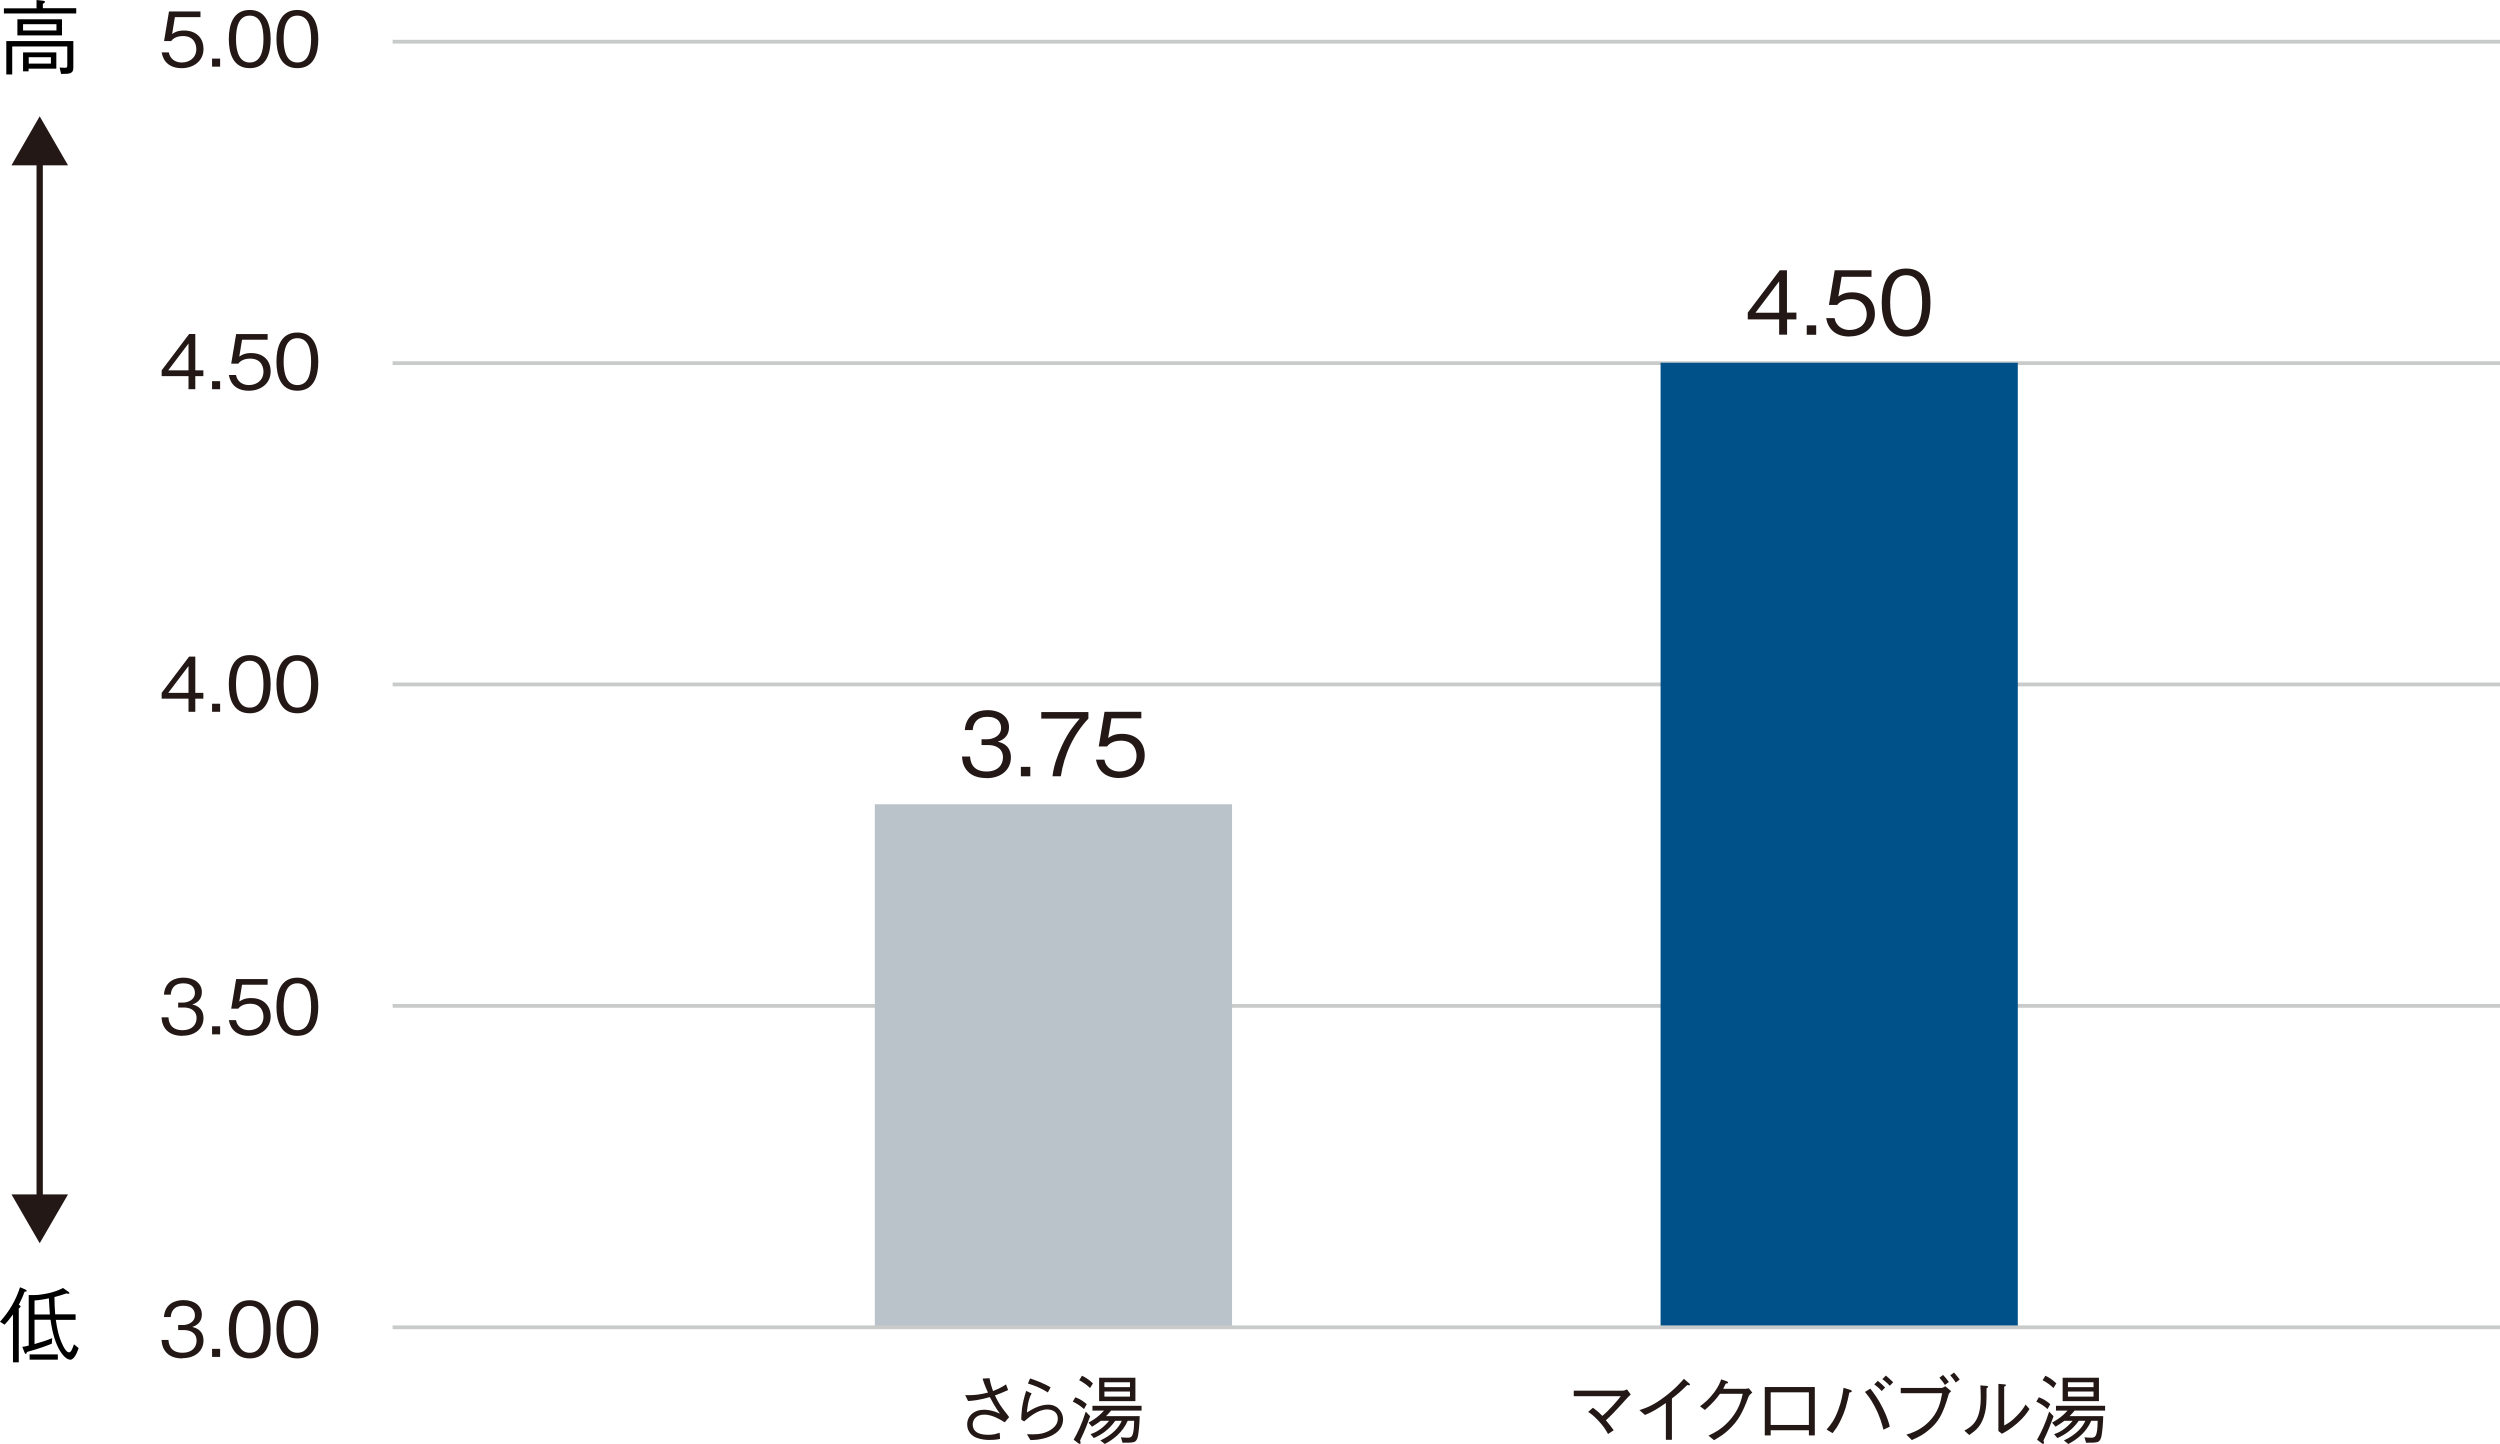 <?xml version="1.0" encoding="UTF-8"?>
<svg id="_レイヤー_2" data-name="レイヤー 2" xmlns="http://www.w3.org/2000/svg" viewBox="0 0 198.41 114.59">
  <defs>
    <style>
      .cls-1 {
        fill: #b9c3c9;
      }

      .cls-2 {
        stroke: #231815;
        stroke-width: .5px;
      }

      .cls-2, .cls-3 {
        fill: none;
        stroke-miterlimit: 10;
      }

      .cls-4 {
        fill: #005189;
      }

      .cls-3 {
        stroke: #c9caca;
        stroke-width: .3px;
      }

      .cls-5 {
        fill: #231815;
      }
    </style>
  </defs>
  <g id="element">
    <line class="cls-3" x1="31.16" y1="79.83" x2="198.41" y2="79.83"/>
    <line class="cls-3" x1="31.16" y1="28.82" x2="198.41" y2="28.82"/>
    <line class="cls-3" x1="31.16" y1="54.32" x2="198.41" y2="54.32"/>
    <line class="cls-3" x1="31.16" y1="3.31" x2="198.41" y2="3.31"/>
    <g>
      <path class="cls-5" d="M14.42,5.41c-.95,0-1.46-.5-1.59-1.25h.57c.09.52.52.8,1.02.8.62,0,1.16-.37,1.16-1.07,0-.2-.07-1.03-1.06-1.03-.27,0-.7.07-.94.4h-.56l.39-2.35h2.5v.45h-2.03l-.22,1.34c.16-.11.41-.28.94-.28.89,0,1.55.51,1.55,1.47s-.8,1.52-1.73,1.52Z"/>
      <path class="cls-5" d="M16.83,5.29v-.64h.64v.64h-.64Z"/>
      <path class="cls-5" d="M19.82,5.41c-1.34,0-1.66-1.21-1.66-2.31s.32-2.31,1.66-2.31,1.66,1.22,1.66,2.31-.31,2.31-1.66,2.31ZM19.82,1.24c-.86,0-1.09.88-1.09,1.86s.25,1.86,1.09,1.86,1.09-.84,1.09-1.86-.25-1.86-1.09-1.86Z"/>
      <path class="cls-5" d="M23.6,5.41c-1.34,0-1.66-1.21-1.66-2.31s.32-2.31,1.66-2.31,1.66,1.22,1.66,2.31-.31,2.31-1.66,2.31ZM23.6,1.24c-.86,0-1.09.88-1.09,1.86s.25,1.86,1.09,1.86,1.09-.84,1.09-1.86-.25-1.86-1.09-1.86Z"/>
      <path class="cls-5" d="M15.5,29.85v1.04h-.54v-1.04h-2.13v-.46l2.18-2.88h.49v2.88h.64v.46h-.64ZM14.96,27.26l-1.61,2.13h1.61v-2.13Z"/>
      <path class="cls-5" d="M16.83,30.89v-.64h.64v.64h-.64Z"/>
      <path class="cls-5" d="M19.75,31.01c-.95,0-1.46-.5-1.59-1.25h.57c.09.52.52.8,1.02.8.62,0,1.16-.37,1.16-1.07,0-.2-.07-1.03-1.06-1.03-.27,0-.7.07-.94.4h-.56l.39-2.35h2.5v.45h-2.03l-.22,1.34c.16-.11.41-.28.94-.28.89,0,1.55.51,1.55,1.47s-.8,1.52-1.73,1.52Z"/>
      <path class="cls-5" d="M23.6,31.01c-1.34,0-1.66-1.21-1.66-2.31s.32-2.31,1.66-2.31,1.66,1.22,1.66,2.31-.31,2.31-1.66,2.31ZM23.6,26.84c-.86,0-1.09.88-1.09,1.86s.25,1.86,1.09,1.86,1.09-.84,1.09-1.86-.25-1.86-1.09-1.86Z"/>
      <path class="cls-5" d="M15.5,55.45v1.04h-.54v-1.04h-2.13v-.46l2.18-2.88h.49v2.88h.64v.46h-.64ZM14.96,52.86l-1.61,2.13h1.61v-2.13Z"/>
      <path class="cls-5" d="M16.83,56.49v-.64h.64v.64h-.64Z"/>
      <path class="cls-5" d="M19.82,56.61c-1.34,0-1.66-1.21-1.66-2.31s.32-2.31,1.66-2.31,1.66,1.22,1.66,2.31-.31,2.31-1.66,2.31ZM19.82,52.44c-.86,0-1.09.88-1.09,1.86s.25,1.86,1.09,1.86,1.09-.84,1.09-1.86-.25-1.86-1.09-1.86Z"/>
      <path class="cls-5" d="M23.6,56.61c-1.34,0-1.66-1.21-1.66-2.31s.32-2.31,1.66-2.31,1.66,1.22,1.66,2.31-.31,2.31-1.66,2.31ZM23.6,52.44c-.86,0-1.09.88-1.09,1.86s.25,1.86,1.09,1.86,1.09-.84,1.09-1.86-.25-1.86-1.09-1.86Z"/>
      <path class="cls-5" d="M14.48,82.21c-.5,0-1.05-.13-1.38-.59-.24-.34-.26-.65-.28-.88h.55c.02.23.07,1.02,1.12,1.02.74,0,1.11-.43,1.11-.96,0-.63-.53-.84-1-.84h-.46v-.39h.39c.34,0,.94-.19.94-.77,0-.34-.19-.76-.92-.76-.29,0-.59.07-.78.3-.18.22-.2.43-.22.6h-.54c.08-1.06.88-1.35,1.55-1.35.88,0,1.46.47,1.46,1.14,0,.74-.58.93-.76.99.25.06.89.23.89,1.08,0,.78-.61,1.4-1.66,1.4Z"/>
      <path class="cls-5" d="M16.83,82.09v-.64h.64v.64h-.64Z"/>
      <path class="cls-5" d="M19.75,82.21c-.95,0-1.46-.5-1.59-1.25h.57c.09.52.52.8,1.02.8.62,0,1.16-.37,1.16-1.07,0-.21-.07-1.03-1.06-1.03-.27,0-.7.07-.94.39h-.56l.39-2.35h2.5v.45h-2.03l-.22,1.34c.16-.11.41-.28.94-.28.89,0,1.55.51,1.55,1.47s-.8,1.52-1.73,1.52Z"/>
      <path class="cls-5" d="M23.6,82.21c-1.34,0-1.66-1.21-1.66-2.31s.32-2.31,1.66-2.31,1.66,1.22,1.66,2.31-.31,2.31-1.66,2.31ZM23.6,78.04c-.86,0-1.09.88-1.09,1.86s.25,1.86,1.09,1.86,1.09-.84,1.09-1.86-.25-1.86-1.09-1.86Z"/>
      <path class="cls-5" d="M14.48,107.81c-.5,0-1.05-.12-1.38-.59-.24-.34-.26-.65-.28-.88h.55c.02.23.07,1.02,1.12,1.02.74,0,1.11-.43,1.11-.96,0-.64-.53-.84-1-.84h-.46v-.4h.39c.34,0,.94-.19.94-.77,0-.34-.19-.76-.92-.76-.29,0-.59.07-.78.3-.18.21-.2.43-.22.6h-.54c.08-1.06.88-1.35,1.55-1.35.88,0,1.46.47,1.46,1.14,0,.74-.58.93-.76.99.25.07.89.23.89,1.08,0,.78-.61,1.4-1.66,1.4Z"/>
      <path class="cls-5" d="M16.83,107.69v-.64h.64v.64h-.64Z"/>
      <path class="cls-5" d="M19.82,107.81c-1.34,0-1.66-1.21-1.66-2.31s.32-2.31,1.66-2.31,1.66,1.22,1.66,2.31-.31,2.31-1.66,2.31ZM19.82,103.64c-.86,0-1.09.88-1.09,1.86s.25,1.86,1.09,1.86,1.09-.84,1.09-1.86-.25-1.86-1.09-1.86Z"/>
      <path class="cls-5" d="M23.6,107.81c-1.34,0-1.66-1.21-1.66-2.31s.32-2.31,1.66-2.31,1.66,1.22,1.66,2.31-.31,2.31-1.66,2.31ZM23.6,103.64c-.86,0-1.09.88-1.09,1.86s.25,1.86,1.09,1.86,1.09-.84,1.09-1.86-.25-1.86-1.09-1.86Z"/>
    </g>
    <path d="M.31,1.08v-.42h2.59v-.66l.53.06s.14.02.14.08c0,.06-.04.08-.17.17v.34h2.65v.42H.31ZM5.62,5.79c-.16.07-.36.08-.77.08l-.12-.51c.15,0,.33.02.4.02.21,0,.21-.05.21-.25v-1.44H.97v2.22h-.47v-2.65h5.32v1.99c0,.25,0,.44-.2.53ZM1.38,2.81v-1.28h3.54v1.28H1.38ZM4.48,1.92H1.83v.5h2.65v-.5ZM2.27,5.45v.21h-.44v-1.5h2.64v1.29h-2.2ZM4.04,4.54h-1.76v.51h1.76v-.51Z"/>
    <path d="M1.95,102.51c-.15.42-.27.67-.46,1.05.06.03.14.06.14.13s-.1.12-.14.15v4.28h-.46v-3.8c-.18.26-.52.67-.67.81l-.36-.23c.73-.81,1.25-1.69,1.59-2.74l.44.19s.09.05.09.1c0,.06-.1.06-.17.06ZM5.58,107.91c-.43,0-1.26-.86-1.57-3.17h-1.27v1.93c.38-.1,1.05-.32,1.4-.47l-.03.44c-.29.12-.87.35-1.97.66-.01.05-.04.15-.09.15-.04,0-.08-.04-.1-.1l-.18-.46c.11-.01.27-.03.51-.1v-4.01h.47c.23.02.93-.1,1.2-.17.36-.09.72-.21,1.05-.39l.41.29c.07.05.1.08.1.12s-.02.05-.07.05c-.03,0-.06,0-.16-.03-.36.13-.81.25-.96.29,0,.53.03.91.06,1.37h1.62v.44h-1.57c.1.65.2,1.32.58,2.07.03.06.25.51.46.51.16,0,.25-.21.4-.64l.37.3c-.16.5-.4.93-.68.93ZM2.35,107.91v-.42h2.24v.42h-2.24ZM3.88,103.04c-.34.08-.9.16-1.14.17v1.11h1.22c-.01-.14-.08-1.09-.08-1.27Z"/>
    <g>
      <line class="cls-2" x1="3.15" y1="12.46" x2="3.15" y2="95.44"/>
      <polygon class="cls-5" points=".91 13.12 3.15 9.23 5.4 13.12 .91 13.12"/>
      <polygon class="cls-5" points=".91 94.79 3.15 98.67 5.4 94.79 .91 94.79"/>
    </g>
    <g>
      <path class="cls-5" d="M78.53,109.37c.04.22.08.45.28,1.03.57-.23.81-.38,1.03-.53l.17.45c-.49.22-.67.29-1.05.43.31.64.49.88.86,1.36.19.25.22.28.27.36l-.35.41c-.46-.28-1.03-.61-1.62-.61-.69,0-.92.45-.92.77,0,.81.91.83,1.26.83s.49-.04.88-.16l.03.49c-.34.08-.75.08-.88.08-.27,0-.61-.04-.95-.16-.41-.14-.78-.5-.78-1.07,0-.67.53-1.17,1.36-1.17.34,0,.68.1.89.17.23.1.24.1.35.14-.15-.2-.4-.54-.8-1.31-.92.25-1.35.29-1.73.31l-.23-.47c.83.04,1.4-.1,1.81-.2-.27-.59-.37-.9-.43-1.11l.56-.03Z"/>
      <path class="cls-5" d="M81.87,110.6c-.29.47-.36,1.33-.37,1.5.41-.26,1.02-.62,1.69-.62.8,0,1.18.66,1.18,1.15,0,1.06-1.08,1.41-1.49,1.52-.43.11-.68.13-1.1.14l-.28-.46c.82.02,1.13-.02,1.45-.14.23-.08,1-.4,1-1.09s-.67-.74-.82-.74c-.76,0-1.43.59-1.85.95l-.23-.14c.01-.45.02-1.13.39-2.28l.44.2ZM81.76,109.4c.32.11,1.08.37,1.62.71l-.22.4c-.49-.32-1.03-.54-1.58-.71l.17-.4Z"/>
      <path class="cls-5" d="M85.34,110.89c.37.14.62.3.91.55l-.22.39c-.27-.24-.51-.41-.89-.59l.2-.34ZM86.52,112.4c-.2.55-.4,1.1-.8,1.92.01.04.04.14.04.19,0,.04-.02.08-.07.08s-.06-.01-.14-.07l-.34-.26c.33-.59.65-1.24.96-2.23l.35.37ZM85.86,109.18c.26.12.51.26.88.61l-.23.37c-.26-.25-.49-.42-.86-.62l.22-.36ZM86.4,112.9c.51-.28.85-.54,1.22-.95h-.92v-.38h3.9v.38h-2.42c-.15.18-.24.28-.4.44h2.67c0,.39-.07,1.4-.17,1.71-.14.4-.26.4-1.19.4l-.13-.43c.22.02.35.03.5.03.34,0,.53,0,.55-1.34h-.51c-.39.9-1.12,1.48-1.82,1.84l-.35-.28c.94-.44,1.47-1.02,1.7-1.56h-.52c-.52.74-1.13,1.12-1.7,1.37l-.26-.31c.59-.19,1.08-.58,1.47-1.06h-.66c-.29.23-.56.38-.69.47l-.27-.31ZM87.23,109.34h2.88v1.86h-2.88v-1.86ZM89.68,109.7h-2.03v.39h2.03v-.39ZM89.68,110.44h-2.03v.4h2.03v-.4Z"/>
    </g>
    <g>
      <path class="cls-5" d="M78.28,61.75c-.59,0-1.23-.15-1.61-.69-.28-.39-.3-.76-.32-1.02h.64c.02.27.08,1.19,1.31,1.19.86,0,1.3-.5,1.3-1.12,0-.74-.62-.98-1.16-.98h-.54v-.46h.46c.39,0,1.09-.22,1.09-.9,0-.39-.22-.88-1.08-.88-.34,0-.69.08-.91.35-.21.25-.24.5-.26.7h-.63c.1-1.24,1.02-1.58,1.81-1.58,1.02,0,1.7.55,1.7,1.34,0,.87-.67,1.09-.89,1.16.29.08,1.04.27,1.04,1.26,0,.91-.71,1.64-1.94,1.64Z"/>
      <path class="cls-5" d="M81.02,61.61v-.75h.75v.75h-.75Z"/>
      <path class="cls-5" d="M84.2,61.61h-.67c.1-.86.4-1.68.76-2.46.5-1.06.92-1.56,1.4-2.12h-3.05v-.52h3.74v.52c-1.19,1.26-1.93,2.87-2.19,4.59Z"/>
      <path class="cls-5" d="M88.84,61.75c-1.11,0-1.7-.58-1.86-1.46h.67c.1.61.61.94,1.19.94.72,0,1.36-.43,1.36-1.25,0-.24-.08-1.2-1.24-1.2-.32,0-.81.08-1.1.46h-.66l.46-2.75h2.92v.52h-2.37l-.26,1.56c.18-.13.48-.33,1.09-.33,1.04,0,1.81.59,1.81,1.72s-.93,1.78-2.02,1.78Z"/>
    </g>
    <g>
      <path class="cls-5" d="M126.42,111.73c.21.14.42.31.75.64.5-.41,1.21-1.22,1.46-1.56h-3.73v-.44h3.89c.07,0,.2-.03.34-.1l.29.4s-.18.17-.25.25c-1.1,1.22-1.35,1.46-1.72,1.8.26.3.41.5.62.79l-.45.3c-.16-.29-.32-.58-.78-1.07-.41-.44-.62-.57-.8-.68l.36-.32Z"/>
      <path class="cls-5" d="M132.21,114.27v-2.92c-.7.49-1.13.73-1.66.95l-.44-.39c.53-.17,1.05-.34,1.97-1.03.83-.62,1.25-1.1,1.56-1.45l.41.35s.07.06.07.11c0,.02,0,.05-.07.05-.04,0-.07,0-.14-.02-.5.48-.67.65-1.22,1.07v3.28h-.49Z"/>
      <path class="cls-5" d="M138.57,110.21c.09,0,.13,0,.22-.03l.28.34c-.23.19-.26.25-.31.36-.49,1.3-.81,1.86-1.51,2.54-.41.4-.71.58-1.22.88l-.44-.36c.53-.26,1.16-.57,1.82-1.38.63-.79.78-1.42.9-1.94h-1.81c-.26.36-.54.71-1.19,1.28l-.39-.29c.33-.25.69-.53,1.12-1.1.37-.5.47-.8.56-1.04l.43.15c.11.04.12.1.12.11,0,.05-.08.07-.19.08-.06.13-.12.26-.2.41h1.83Z"/>
      <path class="cls-5" d="M140.53,113.51v.41h-.47v-3.84h3.97v3.84h-.47v-.41h-3.03ZM143.56,110.5h-3.03v2.59h3.03v-2.59Z"/>
      <path class="cls-5" d="M144.97,113.45c.3-.35.61-.71.92-1.55.28-.74.36-1.31.42-1.76l.52.16s.14.05.14.11c0,.07-.1.09-.2.11-.17.8-.32,1.49-.77,2.36-.19.38-.32.55-.56.86l-.47-.28ZM148.44,110.21c.29.38.61.79,1,1.57.35.72.46,1.12.54,1.44l-.5.25c-.14-.52-.29-1.08-.7-1.85-.33-.64-.59-.92-.77-1.15l.42-.26ZM149.34,110.4c-.2-.23-.49-.46-.59-.53l.28-.28c.05.04.37.3.58.53l-.27.28ZM149.98,109.98c-.19-.22-.47-.44-.59-.53l.28-.28c.18.15.4.35.58.53l-.27.28Z"/>
      <path class="cls-5" d="M150.85,110.57v-.42h3.28s.16-.06.26-.13l.46.39s-.16.16-.18.2c-.01.02-.02.04-.02.07-.46,1.6-.83,2.21-1.61,2.84-.36.3-.64.47-1.31.77l-.43-.43c.5-.16,1.13-.38,1.77-1.01.77-.77.94-1.55,1.07-2.28h-3.29ZM154.36,109.92c-.14-.24-.37-.49-.44-.58l.29-.22c.17.17.31.36.46.56l-.31.23ZM155.22,109.73c-.14-.23-.33-.46-.44-.58l.3-.22c.2.22.41.5.45.56l-.31.23Z"/>
      <path class="cls-5" d="M155.9,113.54c.61-.34,1.3-.76,1.3-2.64,0-.37-.02-.72-.03-.95l.49.04s.13.01.13.07c0,.03-.01.04-.13.13.01,1.12-.02,1.46-.11,1.88-.25,1.1-.74,1.45-1.26,1.82l-.39-.35ZM158.61,109.83l.48.04c.06,0,.11.02.11.06s-.02.05-.14.13v3.07c.28-.15.57-.31,1.01-.77.41-.41.56-.68.69-.89l.31.36c-.2.3-.42.64-.98,1.13-.55.47-.91.67-1.21.83l-.28-.22v-3.73Z"/>
      <path class="cls-5" d="M161.81,110.89c.37.14.62.3.91.55l-.22.39c-.27-.24-.51-.41-.89-.59l.2-.34ZM162.98,112.4c-.2.55-.4,1.1-.8,1.92.01.04.04.14.04.19,0,.04-.02.08-.07.08s-.06-.01-.14-.07l-.34-.26c.33-.59.65-1.24.96-2.23l.35.37ZM162.32,109.18c.26.12.51.26.88.61l-.23.37c-.26-.25-.49-.42-.86-.62l.22-.36ZM162.87,112.9c.51-.28.85-.54,1.22-.95h-.92v-.38h3.9v.38h-2.42c-.15.18-.24.28-.4.44h2.67c0,.39-.07,1.4-.17,1.71-.14.4-.26.4-1.19.4l-.13-.43c.22.02.35.03.5.03.34,0,.53,0,.55-1.34h-.51c-.39.9-1.12,1.48-1.82,1.84l-.35-.28c.94-.44,1.47-1.02,1.7-1.56h-.52c-.52.74-1.13,1.12-1.7,1.37l-.26-.31c.59-.19,1.08-.58,1.47-1.06h-.66c-.29.23-.56.38-.69.47l-.27-.31ZM163.7,109.34h2.88v1.86h-2.88v-1.86ZM166.15,109.7h-2.03v.39h2.03v-.39ZM166.15,110.44h-2.03v.4h2.03v-.4Z"/>
    </g>
    <g>
      <path class="cls-5" d="M141.83,25.35v1.21h-.63v-1.21h-2.49v-.54l2.54-3.36h.57v3.36h.75v.54h-.75ZM141.2,22.33l-1.88,2.49h1.88v-2.49Z"/>
      <path class="cls-5" d="M143.39,26.57v-.75h.75v.75h-.75Z"/>
      <path class="cls-5" d="M146.79,26.71c-1.11,0-1.7-.58-1.86-1.46h.67c.1.61.61.94,1.19.94.72,0,1.36-.43,1.36-1.25,0-.24-.08-1.2-1.24-1.2-.32,0-.81.08-1.1.46h-.66l.46-2.75h2.92v.52h-2.37l-.26,1.56c.18-.13.48-.33,1.09-.33,1.04,0,1.81.59,1.81,1.72s-.93,1.78-2.02,1.78Z"/>
      <path class="cls-5" d="M151.28,26.71c-1.57,0-1.94-1.41-1.94-2.7s.37-2.7,1.94-2.7,1.93,1.42,1.93,2.7-.36,2.7-1.93,2.7ZM151.28,21.84c-1,0-1.27,1.02-1.27,2.17s.29,2.17,1.27,2.17,1.27-.98,1.27-2.17-.29-2.17-1.27-2.17Z"/>
    </g>
    <rect class="cls-1" x="69.43" y="63.83" width="28.35" height="41.54"/>
    <rect class="cls-4" x="131.79" y="28.79" width="28.35" height="76.58"/>
    <line class="cls-3" x1="31.16" y1="105.34" x2="198.41" y2="105.34"/>
  </g>
</svg>